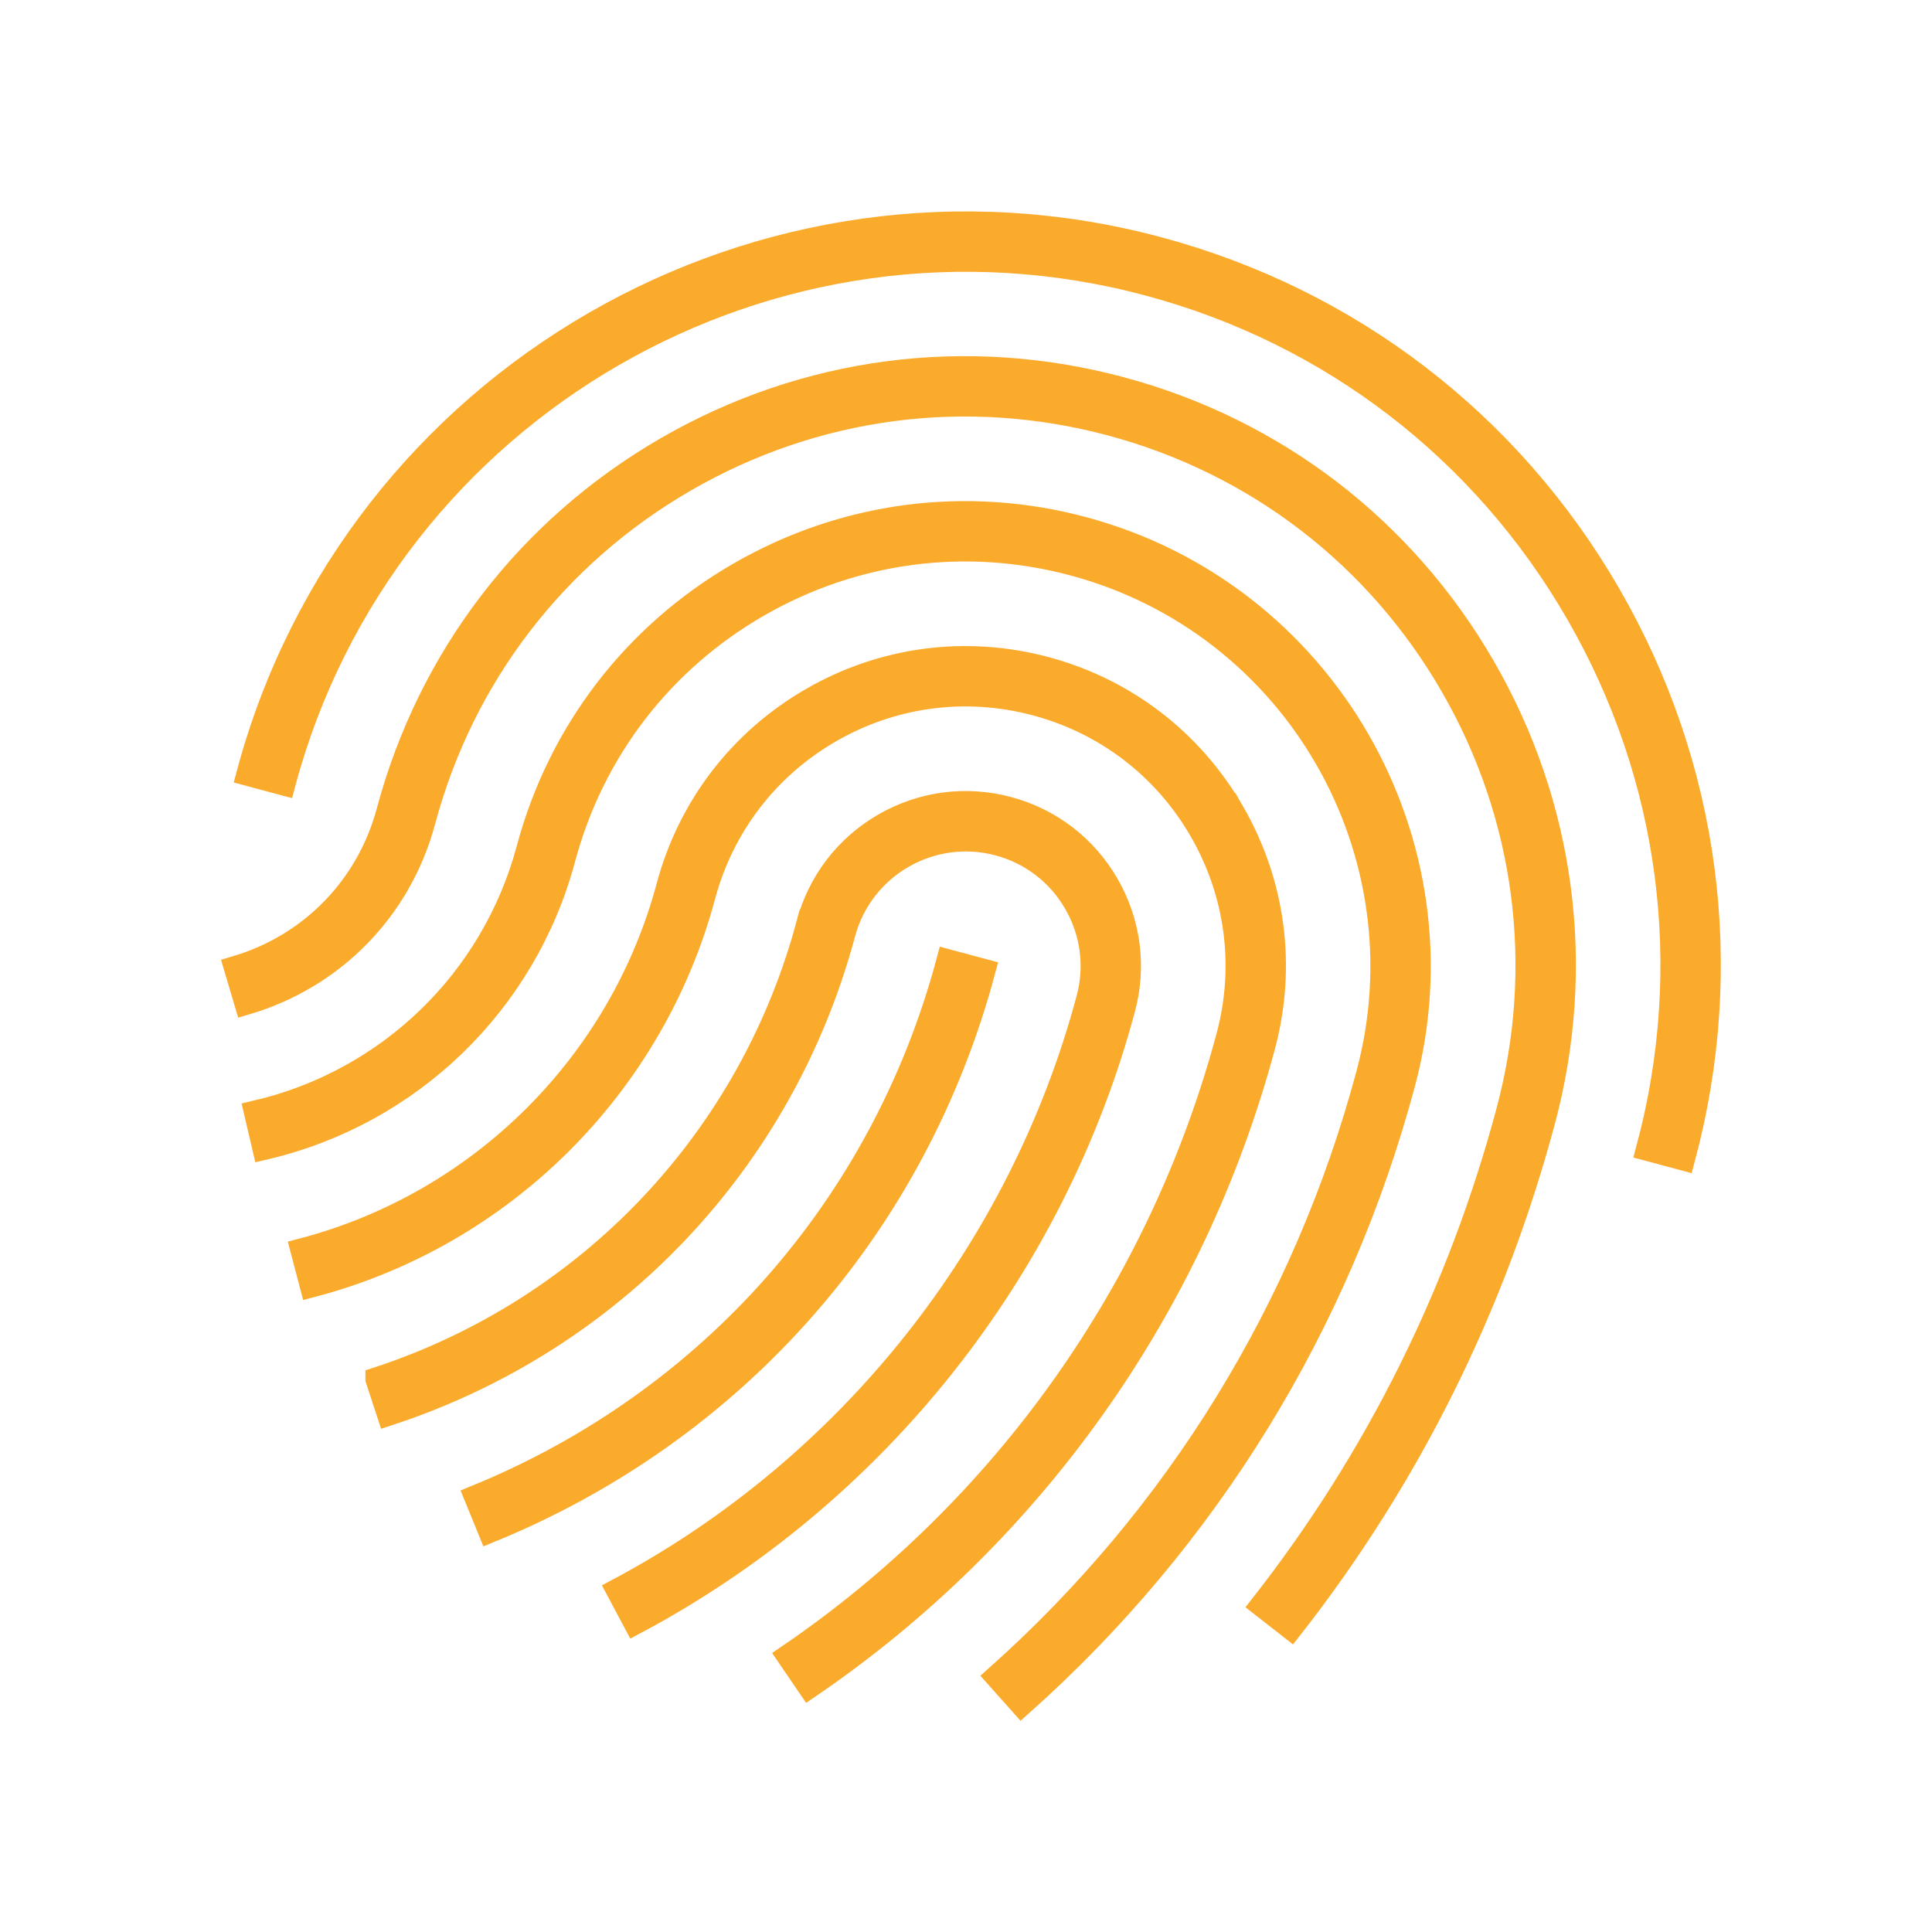<?xml version="1.0" encoding="UTF-8"?><svg id="a" xmlns="http://www.w3.org/2000/svg" viewBox="0 0 80 80"><style>.main{fill:#fbab2c;stroke:#fbab2c;}</style><path class="main" d="M47.952,10.305C31.573,5.919,14.679,15.671,10.29,32.048l1.449,.389C15.913,16.858,31.985,7.578,47.563,11.754c7.547,2.022,13.854,6.862,17.761,13.628,3.907,6.767,4.944,14.649,2.922,22.195l1.449,.389c2.126-7.934,1.035-16.221-3.072-23.334s-10.738-12.201-18.671-14.327Z"/><path class="main" d="M46.398,16.101c-6.385-1.711-13.056-.833-18.781,2.473-5.725,3.306-9.82,8.643-11.531,15.028l-0-0c-.839,3.133-3.2,5.555-6.313,6.478l.427,1.438c3.617-1.073,6.359-3.888,7.335-7.528,1.607-5.999,5.454-11.013,10.833-14.118,5.378-3.106,11.644-3.93,17.642-2.323,5.999,1.607,11.013,5.455,14.118,10.833,3.105,5.378,3.93,11.644,2.323,17.643-2.01,7.501-5.434,14.379-10.177,20.442l1.182,.924c4.868-6.223,8.381-13.281,10.444-20.978,1.711-6.386,.833-13.056-2.473-18.781-3.306-5.725-8.643-9.82-15.028-11.532Z"/><path class="main" d="M23.331,35.543c1.192-4.451,4.046-8.171,8.037-10.475,3.99-2.304,8.639-2.917,13.089-1.723,9.188,2.462,14.66,11.939,12.198,21.126-2.595,9.685-7.904,18.315-15.354,24.959l.998,1.119c7.669-6.838,13.134-15.722,15.805-25.689,2.675-9.986-3.272-20.288-13.258-22.964-4.839-1.296-9.891-.63-14.228,1.874-4.337,2.504-7.44,6.547-8.736,11.385-1.459,5.447-5.781,9.628-11.278,10.911l.341,1.461c6.037-1.409,10.783-6,12.386-11.983Z"/><path class="main" d="M51.034,33.633c-1.703-2.95-4.452-5.059-7.742-5.941-3.292-.881-6.727-.429-9.675,1.274-2.95,1.703-5.059,4.452-5.941,7.742-1.971,7.355-7.775,13.127-15.148,15.062l.381,1.451c7.893-2.072,14.106-8.25,16.217-16.125,.778-2.903,2.639-5.329,5.242-6.832,2.602-1.503,5.634-1.902,8.536-1.124,2.903,.778,5.329,2.639,6.832,5.242,1.502,2.602,1.901,5.634,1.124,8.536-2.802,10.457-9.263,19.57-18.194,25.661l.845,1.239c9.228-6.293,15.903-15.709,18.798-26.511,.881-3.29,.429-6.726-1.274-9.675Z"/><path class="main" d="M15.631,57.108l.468,1.425c9.265-3.043,16.302-10.476,18.823-19.884l0,0c.75-2.796,3.631-4.462,6.43-3.712,1.354,.363,2.486,1.231,3.188,2.446s.888,2.629,.524,3.984c-2.804,10.464-9.898,19.389-19.464,24.485l.705,1.324c9.932-5.292,17.297-14.557,20.208-25.421,.467-1.742,.227-3.561-.674-5.123-.902-1.562-2.357-2.678-4.099-3.145-1.74-.466-3.561-.227-5.122,.674-1.562,.902-2.679,2.357-3.146,4.099l.725,.194-.725-.194c-2.389,8.917-9.059,15.962-17.841,18.847Z"/><path class="main" d="M39.268,39.813c-2.711,10.121-9.836,18.205-19.546,22.178l.568,1.389c10.147-4.153,17.592-12.601,20.427-23.178l-1.449-.389Z"/></svg>